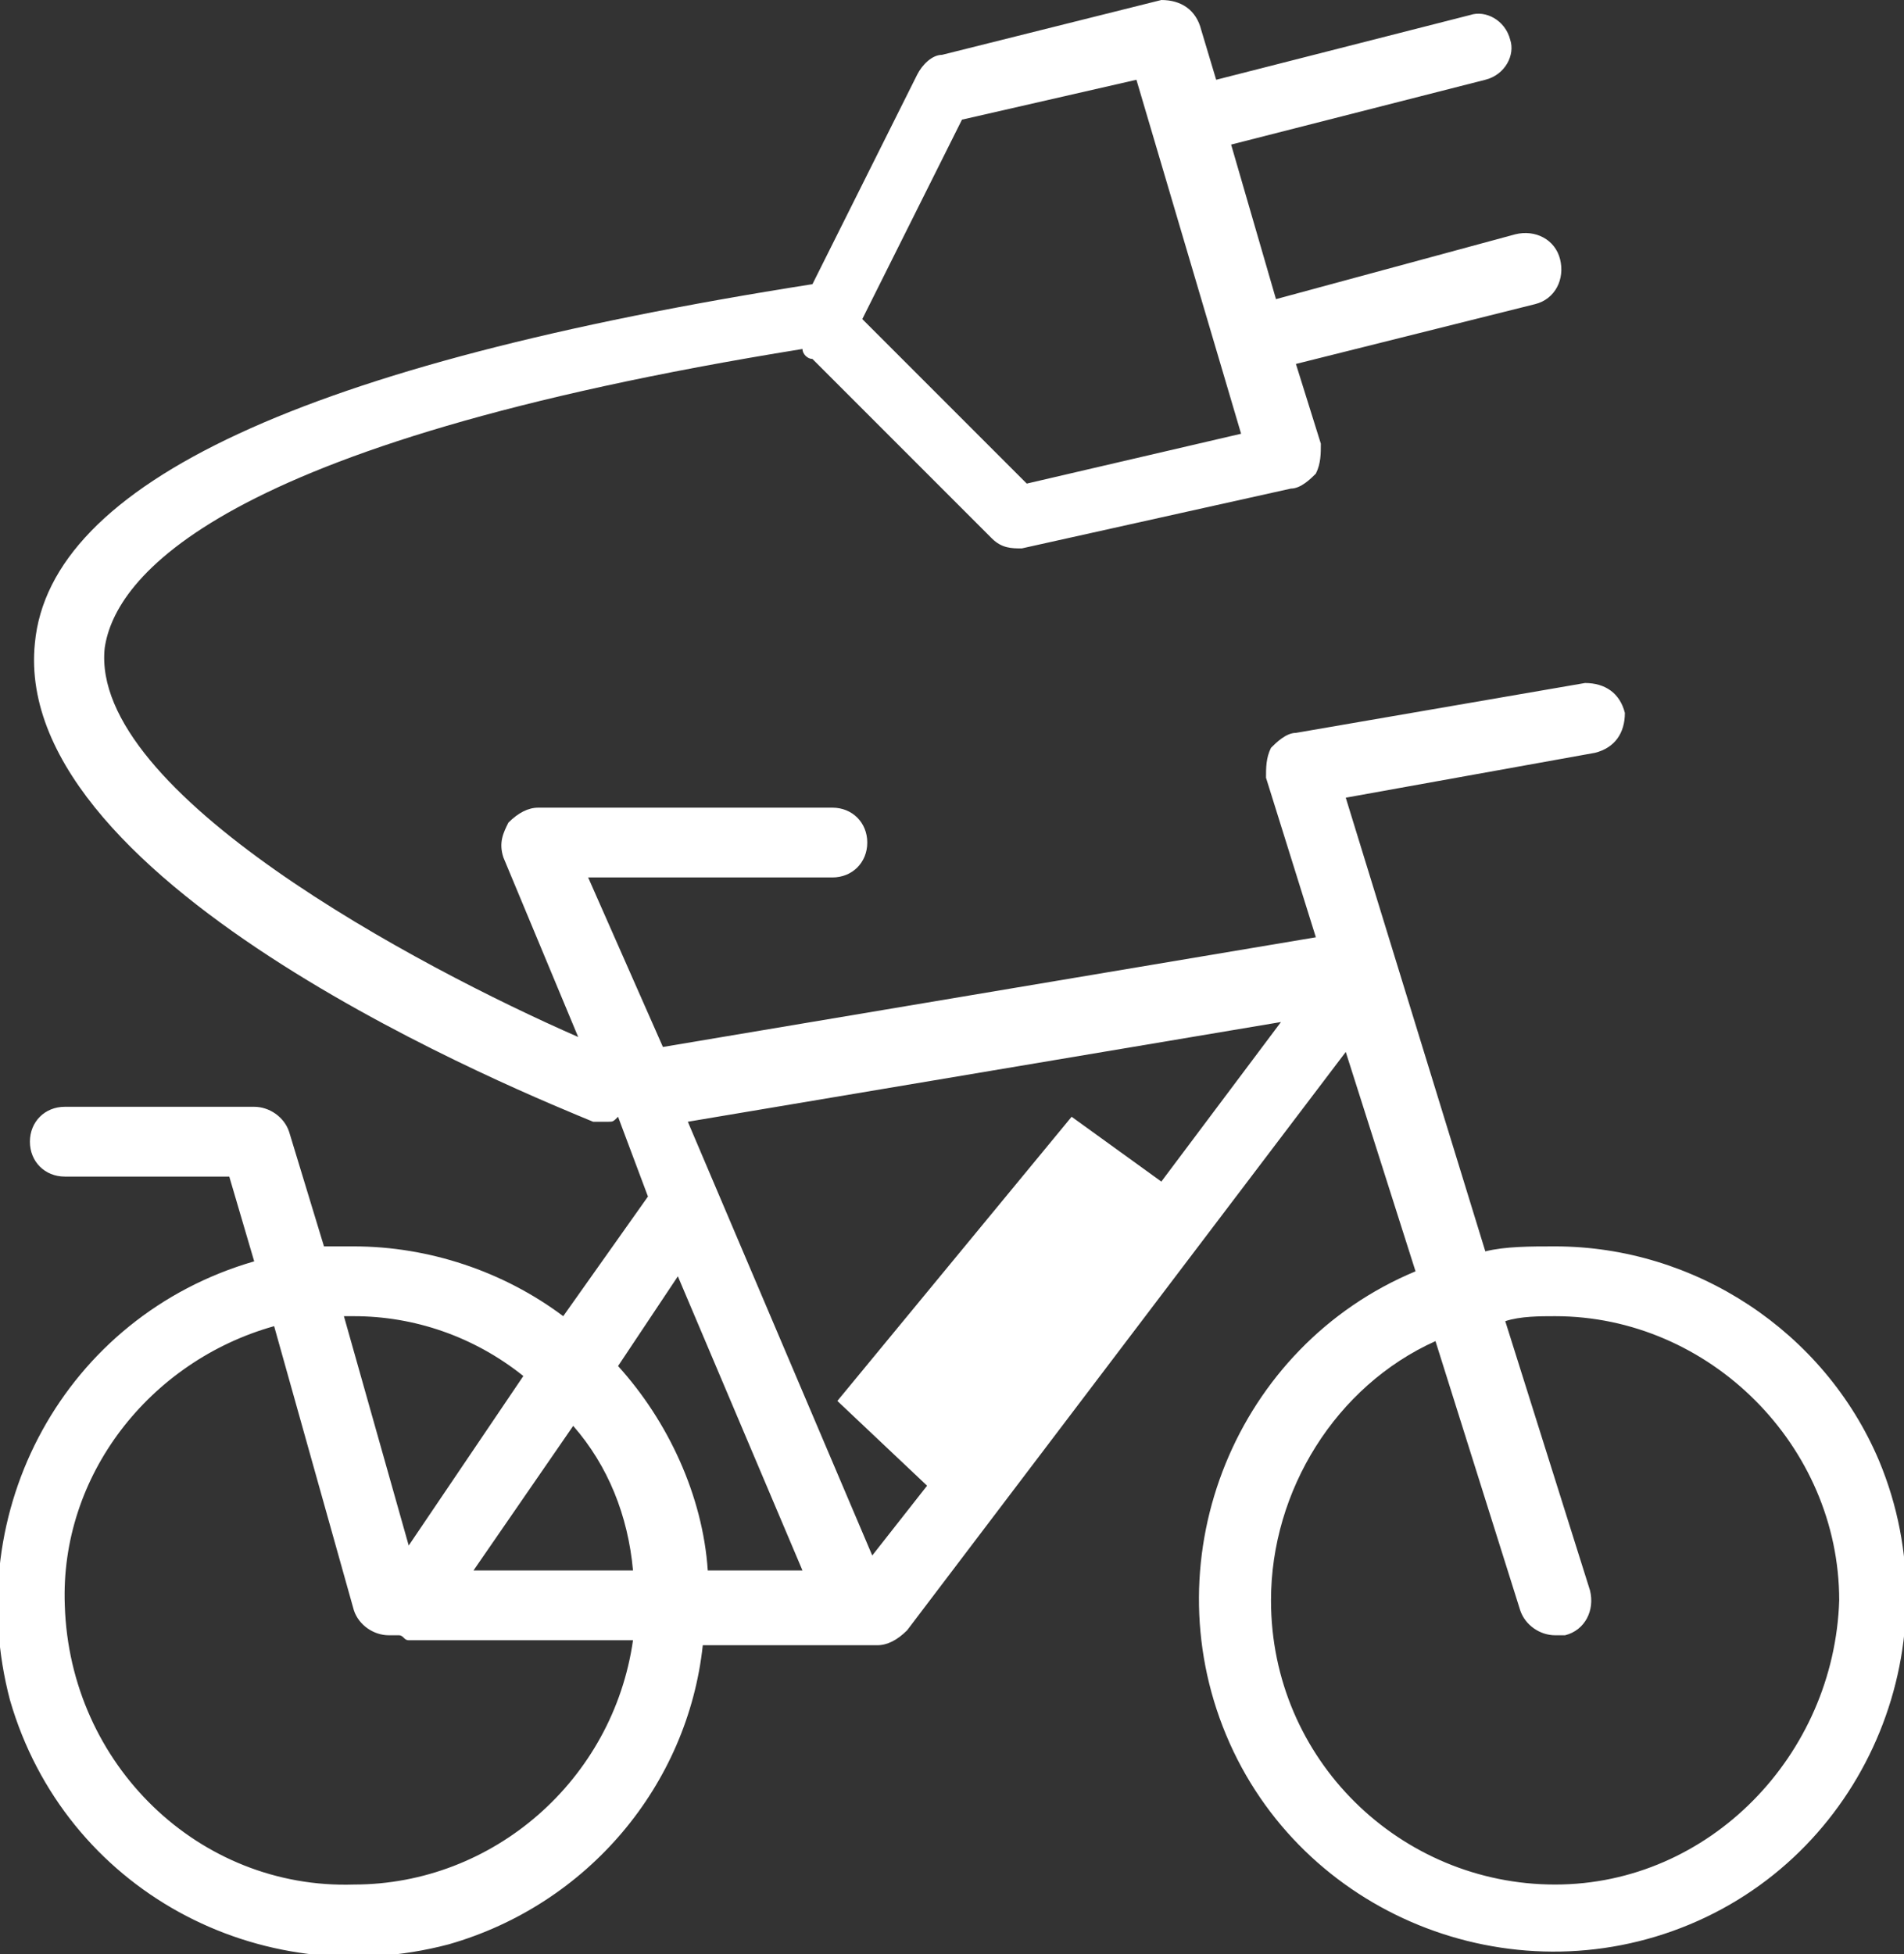 <?xml version="1.0" encoding="utf-8"?>
<!-- Generator: Adobe Illustrator 25.1.0, SVG Export Plug-In . SVG Version: 6.00 Build 0)  -->
<svg version="1.1" id="Livello_1" xmlns="http://www.w3.org/2000/svg" xmlns:xlink="http://www.w3.org/1999/xlink" x="0px" y="0px"
	 viewBox="0 0 38.2 39.2" style="enable-background:new 0 0 38.2 39.2;" xml:space="preserve">
<rect x="0" y="0" width="38.2" height="39.2" fill="#333333" stroke="none"/>
<style type="text/css">
	.st0{fill:#FFFFFF;}
</style>
<g id="Livello_2_1_">
	<g id="Livello_1-2">
		<path class="st0" d="M31.2,25c-0.5,0-1,0-1.4,0.1l-2.8-9.1l5-0.9c0.4-0.1,0.6-0.4,0.6-0.8c0,0,0,0,0,0c-0.1-0.4-0.4-0.6-0.8-0.6
			l-5.8,1c-0.2,0-0.4,0.2-0.5,0.3c-0.1,0.2-0.1,0.4-0.1,0.6l1,3.2l-13.1,2.2l-1.5-3.4h4.9c0.4,0,0.7-0.3,0.7-0.7
			c0-0.4-0.3-0.7-0.7-0.7h-5.9c-0.2,0-0.4,0.1-0.6,0.3c-0.1,0.2-0.2,0.4-0.1,0.7l1.5,3.6c-3.2-1.4-9.8-4.9-9.5-7.8
			c0.2-1.4,2.2-4.1,14-6c0,0.1,0.1,0.2,0.2,0.2l3.6,3.6c0.2,0.2,0.4,0.2,0.6,0.2l5.4-1.2c0.2,0,0.4-0.2,0.5-0.3
			c0.1-0.2,0.1-0.4,0.1-0.6L26,7.3l4.8-1.2c0.4-0.1,0.6-0.5,0.5-0.9c-0.1-0.4-0.5-0.6-0.9-0.5L25.6,6l-0.9-3.1l5.1-1.3
			c0.4-0.1,0.6-0.5,0.5-0.8c0,0,0,0,0,0c-0.1-0.4-0.5-0.6-0.8-0.5c0,0,0,0,0,0l-5.1,1.3l-0.3-1c-0.1-0.4-0.4-0.6-0.8-0.6
			c0,0,0,0,0,0l-4.4,1.1c-0.2,0-0.4,0.2-0.5,0.4l-2.1,4.2C6.1,7.3,1,9.7,0.7,12.9c-0.5,4.9,10,9.1,11.2,9.6c0.1,0,0.2,0,0.3,0
			c0.1,0,0.1,0,0.2-0.1L13,24l-1.7,2.4C10.1,25.5,8.6,25,7.1,25c-0.2,0-0.4,0-0.6,0l-0.7-2.3c-0.1-0.3-0.4-0.5-0.7-0.5H1.3
			c-0.4,0-0.7,0.3-0.7,0.7s0.3,0.7,0.7,0.7c0,0,0,0,0,0h3.3l0.5,1.7c-3.8,1.1-5.9,5-4.9,8.8c1.1,3.8,5,5.9,8.8,4.9
			c2.8-0.8,4.8-3.2,5.1-6h3.5c0.2,0,0.4-0.1,0.6-0.3L27,21.1l1.4,4.4c-3.6,1.5-5.3,5.7-3.8,9.3s5.7,5.3,9.3,3.8s5.3-5.7,3.8-9.3
			C36.6,26.7,34,25,31.2,25 M19.3,2.4l3.5-0.8l2.1,7.1l-4.3,1l-3.3-3.3L19.3,2.4z M7.1,26.4c1.2,0,2.4,0.4,3.4,1.2L8.2,31l-1.3-4.6
			L7.1,26.4 M7.1,37.8c-3.1,0.1-5.7-2.4-5.8-5.6c-0.1-2.6,1.7-4.9,4.2-5.6l1.6,5.7c0.1,0.3,0.4,0.5,0.7,0.5H8h0
			c0.1,0,0.1,0.1,0.2,0.1h4.5C12.3,35.7,9.9,37.8,7.1,37.8 M9.5,31.5l2-2.9c0.7,0.8,1.1,1.8,1.2,2.9H9.5z M14.2,31.5
			c-0.1-1.5-0.8-3-1.8-4.1l1.2-1.8l2.5,5.9H14.2z M23.3,23.7l-1.8-1.3l-4.7,5.7l1.8,1.7l-1.1,1.4l-3.7-8.7l11.9-2L23.3,23.7z
			 M31.2,37.8c-3.1,0-5.7-2.5-5.7-5.7c0-2.2,1.3-4.3,3.3-5.2l1.7,5.4c0.1,0.3,0.4,0.5,0.7,0.5c0.1,0,0.1,0,0.2,0
			c0.4-0.1,0.6-0.5,0.5-0.9c0,0,0,0,0,0l-1.7-5.4c0.3-0.1,0.7-0.1,1-0.1c3.1,0,5.7,2.6,5.7,5.7C36.8,35.2,34.3,37.8,31.2,37.8"/>
	</g>
</g>
</svg>
